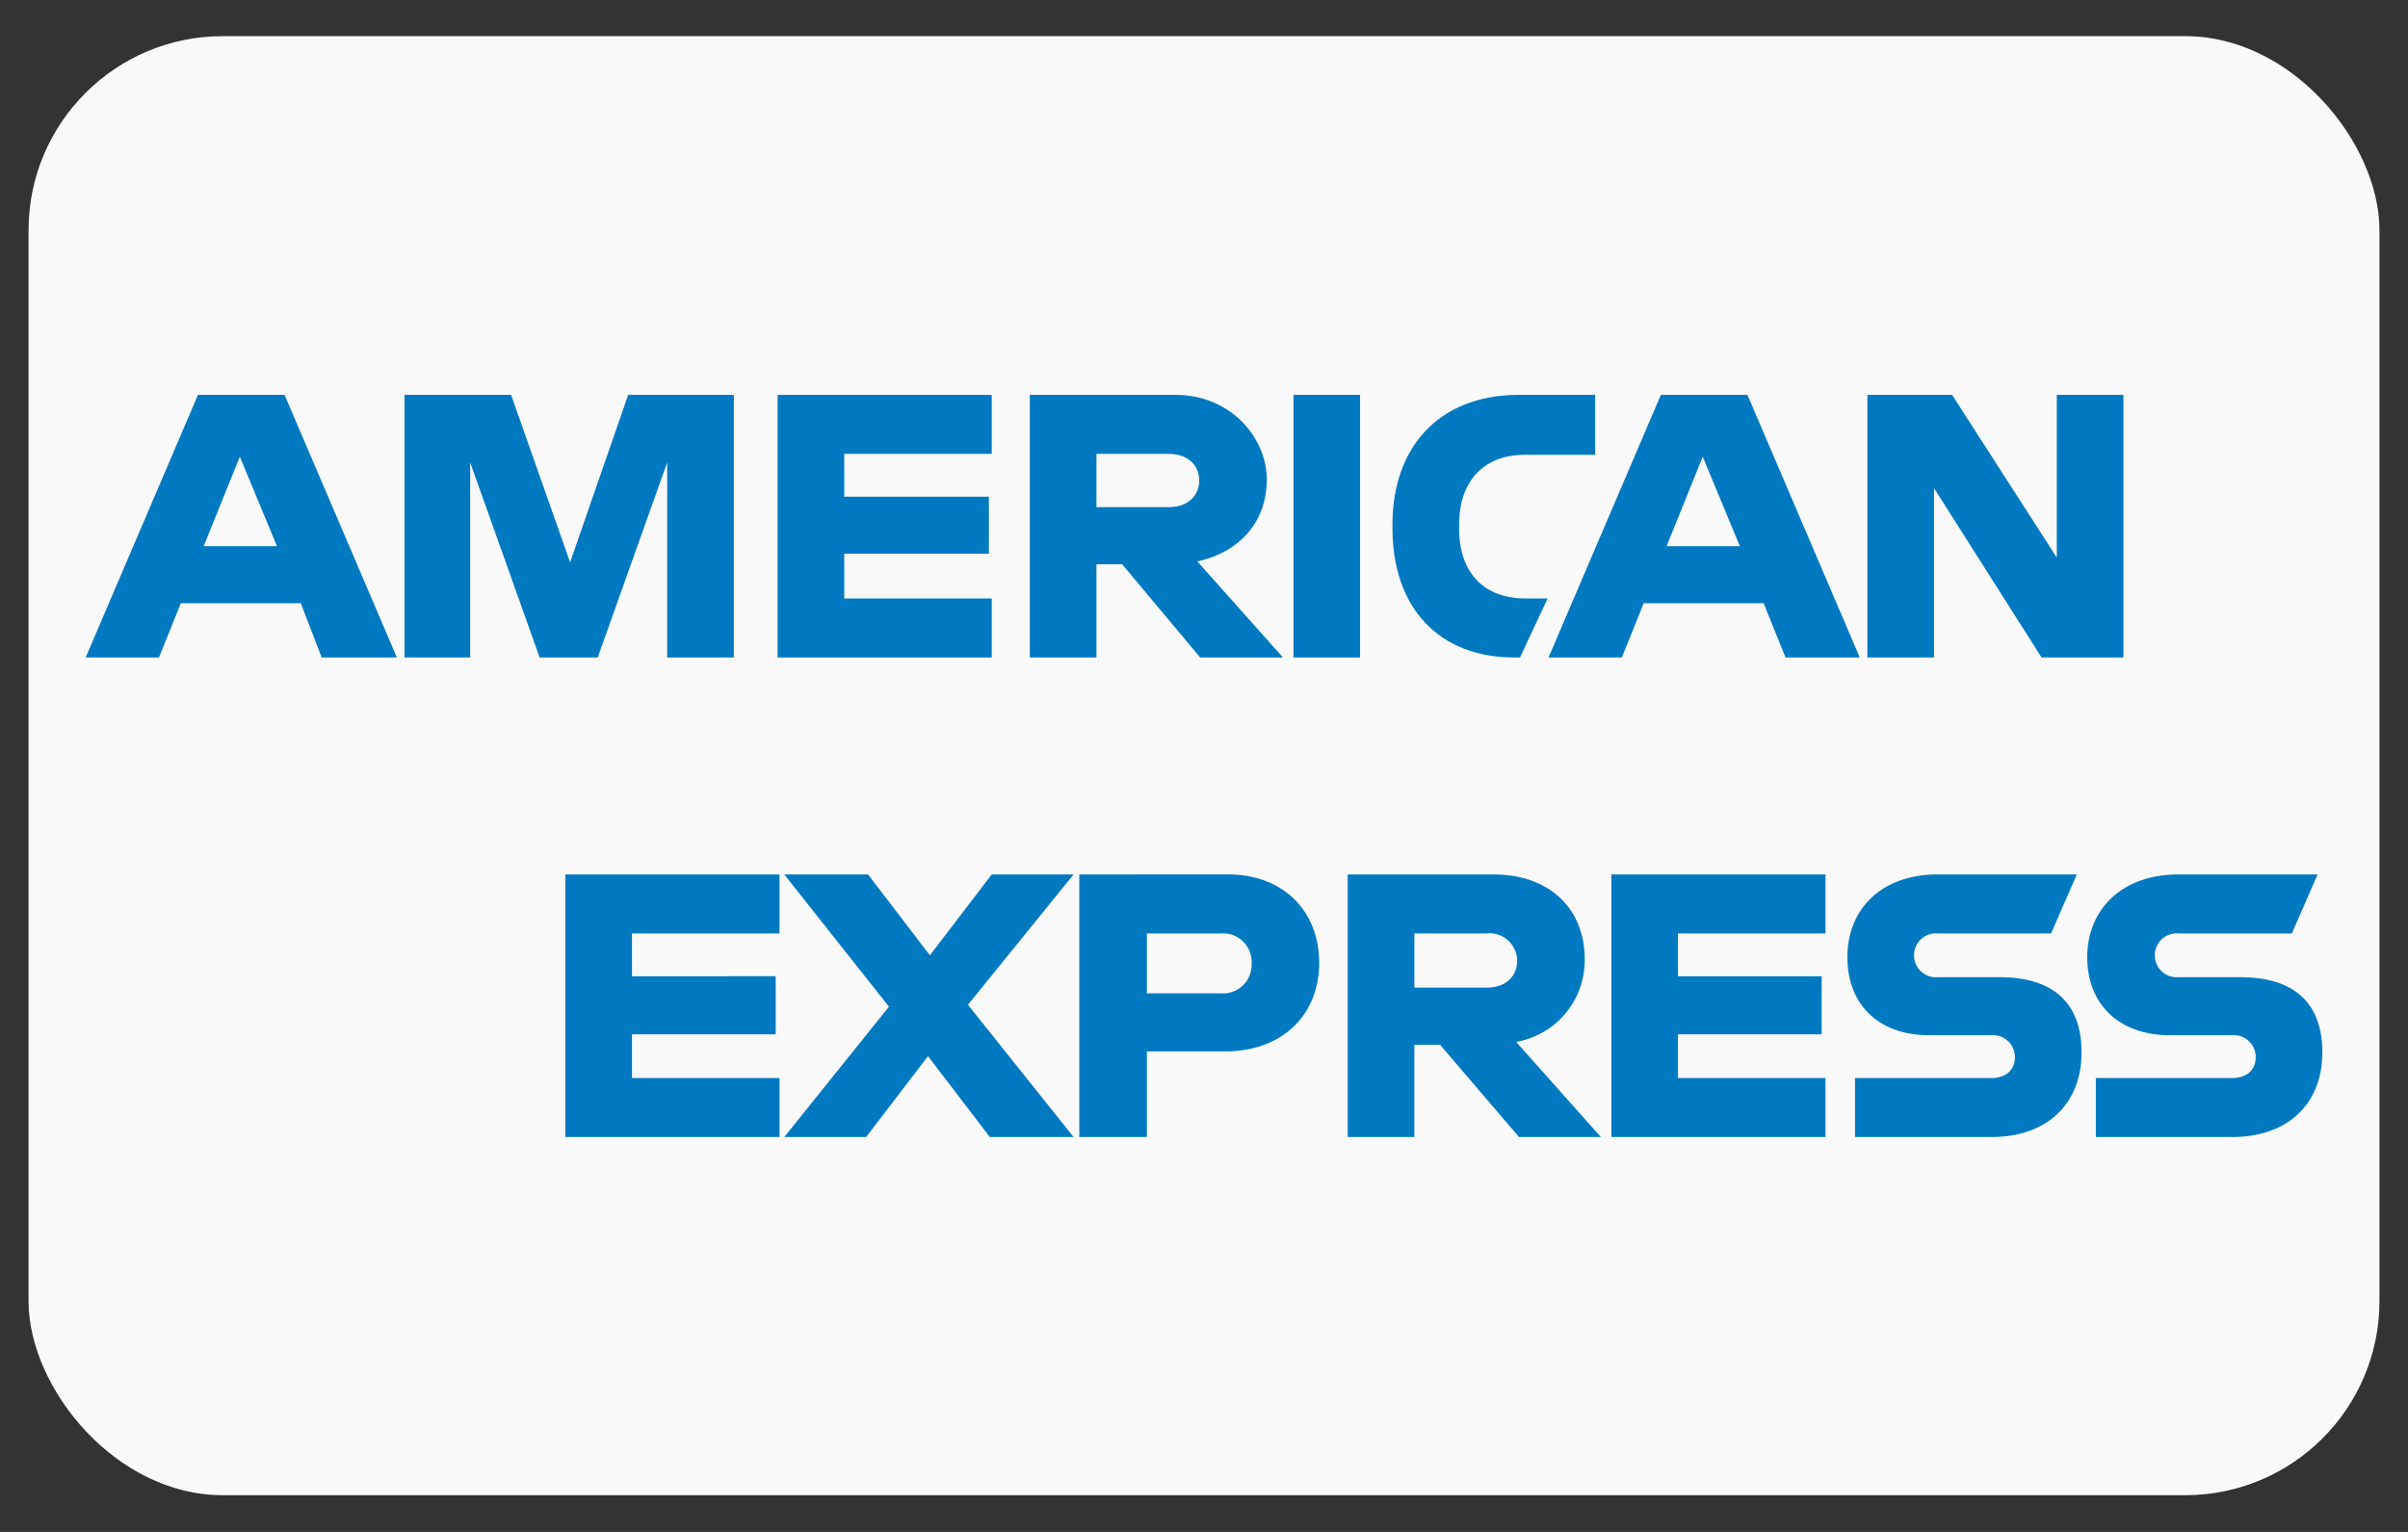 <svg xmlns="http://www.w3.org/2000/svg" viewBox="0 0 253 161"><rect x="0" y="0" width="253" height="161" fill="#333333" stroke="none"/><defs><style>.cls-1{fill:#f9f9f9;}.cls-2{fill:#0079c1;}</style></defs><title>american-express02</title><g id="bg_color_f9f9f9" data-name="bg color f9f9f9"><rect class="cls-1" x="3" y="3.8" width="247" height="153.34" rx="20.4"/></g><g id="American_Express" data-name="American Express"><path class="cls-2" d="M234.5,113.3H220.2v6.2h14.3c6,0,9.5-3.6,9.5-8.9s-3.1-7.9-8.6-7.9h-6.5a2.3,2.3,0,0,1-2.5-2.3,2.3,2.3,0,0,1,2.5-2.3h11.9l2.7-6.2H228.9c-6,0-9.6,3.7-9.6,8.7s3.4,8.2,8.7,8.2h6.5a2.3,2.3,0,0,1,2.5,2.3c0,1.4-1,2.2-2.5,2.2m-25.3,0H194.9v6.2h14.3c6,0,9.5-3.6,9.5-8.9s-3.1-7.9-8.6-7.9h-6.5a2.3,2.3,0,0,1-2.5-2.3,2.3,2.3,0,0,1,2.5-2.3h11.9l2.7-6.2H203.6c-6,0-9.5,3.7-9.5,8.7s3.3,8.2,8.6,8.2h6.5a2.3,2.3,0,0,1,2.5,2.3c0,1.4-1,2.2-2.5,2.2M191.8,98.1V91.9H169.3v27.6h22.5v-6.2H176.3v-4.6h15.1v-6.1H176.3V98.1Zm-35.6,0a2.9,2.9,0,0,1,3.2,2.9c0,1.5-1.1,2.8-3.2,2.8h-7.6V98.1Zm-7.6,11.7h2.7l8.3,9.7h8.6l-8.9-10a8.7,8.7,0,0,0,7.2-8.7c0-5.3-3.7-8.9-9.6-8.9H141.6v27.6h7v-9.7Zm-17.1-8.5a3,3,0,0,1-3.2,3.1h-7.8V98.1h7.8a3,3,0,0,1,3.2,3.2m-18.1-9.4v27.6h7.1v-9h8.2c6.1,0,9.9-3.9,9.9-9.3s-3.7-9.3-9.6-9.3ZM104,119.5h8.8l-11.1-13.9,11.1-13.7h-8.6l-6.5,8.5-6.5-8.5H82.4l11,13.9-11,13.7H91l6.5-8.5,6.5,8.5ZM81.9,98.1V91.9H59.4v27.6H81.9v-6.2H66.4v-4.6H81.5v-6.1H66.4V98.1Z"/><path class="cls-2" d="M214.5,69.1h8.6V41.5h-7V58.6l-11-17.1h-8.9V69.1h7V51.3l11.3,17.8ZM175.1,57.4l3.8-9.4,3.9,9.4Zm12.5,11.7h7.8L183.6,41.5h-9.1L162.7,69.1h7.7l2.3-5.7h12.6l2.3,5.7Zm-28.5,0h.6l2.9-6.2h-2.3c-4.4,0-7-2.7-7-7.4v-.4c0-4.2,2.3-7.3,6.9-7.3h7.4V41.5h-8c-8.6,0-13.3,5.7-13.3,13.6v.4c0,8.4,4.9,13.6,12.8,13.6m-23.2,0h7V41.5h-7V69.1ZM122.8,47.7c2.1,0,3.2,1.3,3.2,2.8s-1.1,2.8-3.2,2.8h-7.6V47.7Zm-7.6,11.6h2.7l8.2,9.8h8.7l-9-10.1c4.6-1,7.3-4.3,7.3-8.6s-3.7-8.9-9.6-8.9H108.2V69.1h7V59.3Zm-11-11.6V41.5H81.7V69.1h22.5V62.9H88.7V58.2h15.2v-6H88.7V47.7ZM56.7,69.1h6.1l7.3-20.5V69.1h7V41.5H66L59.9,59.1,53.7,41.5H42.5V69.1h6.9V48.6l7.3,20.5ZM21.4,57.4,25.2,48l3.9,9.4ZM33.8,69.1h7.9L29.9,41.5H20.8L9,69.1h7.7L19,63.4H31.6l2.2,5.7Z"/></g></svg>